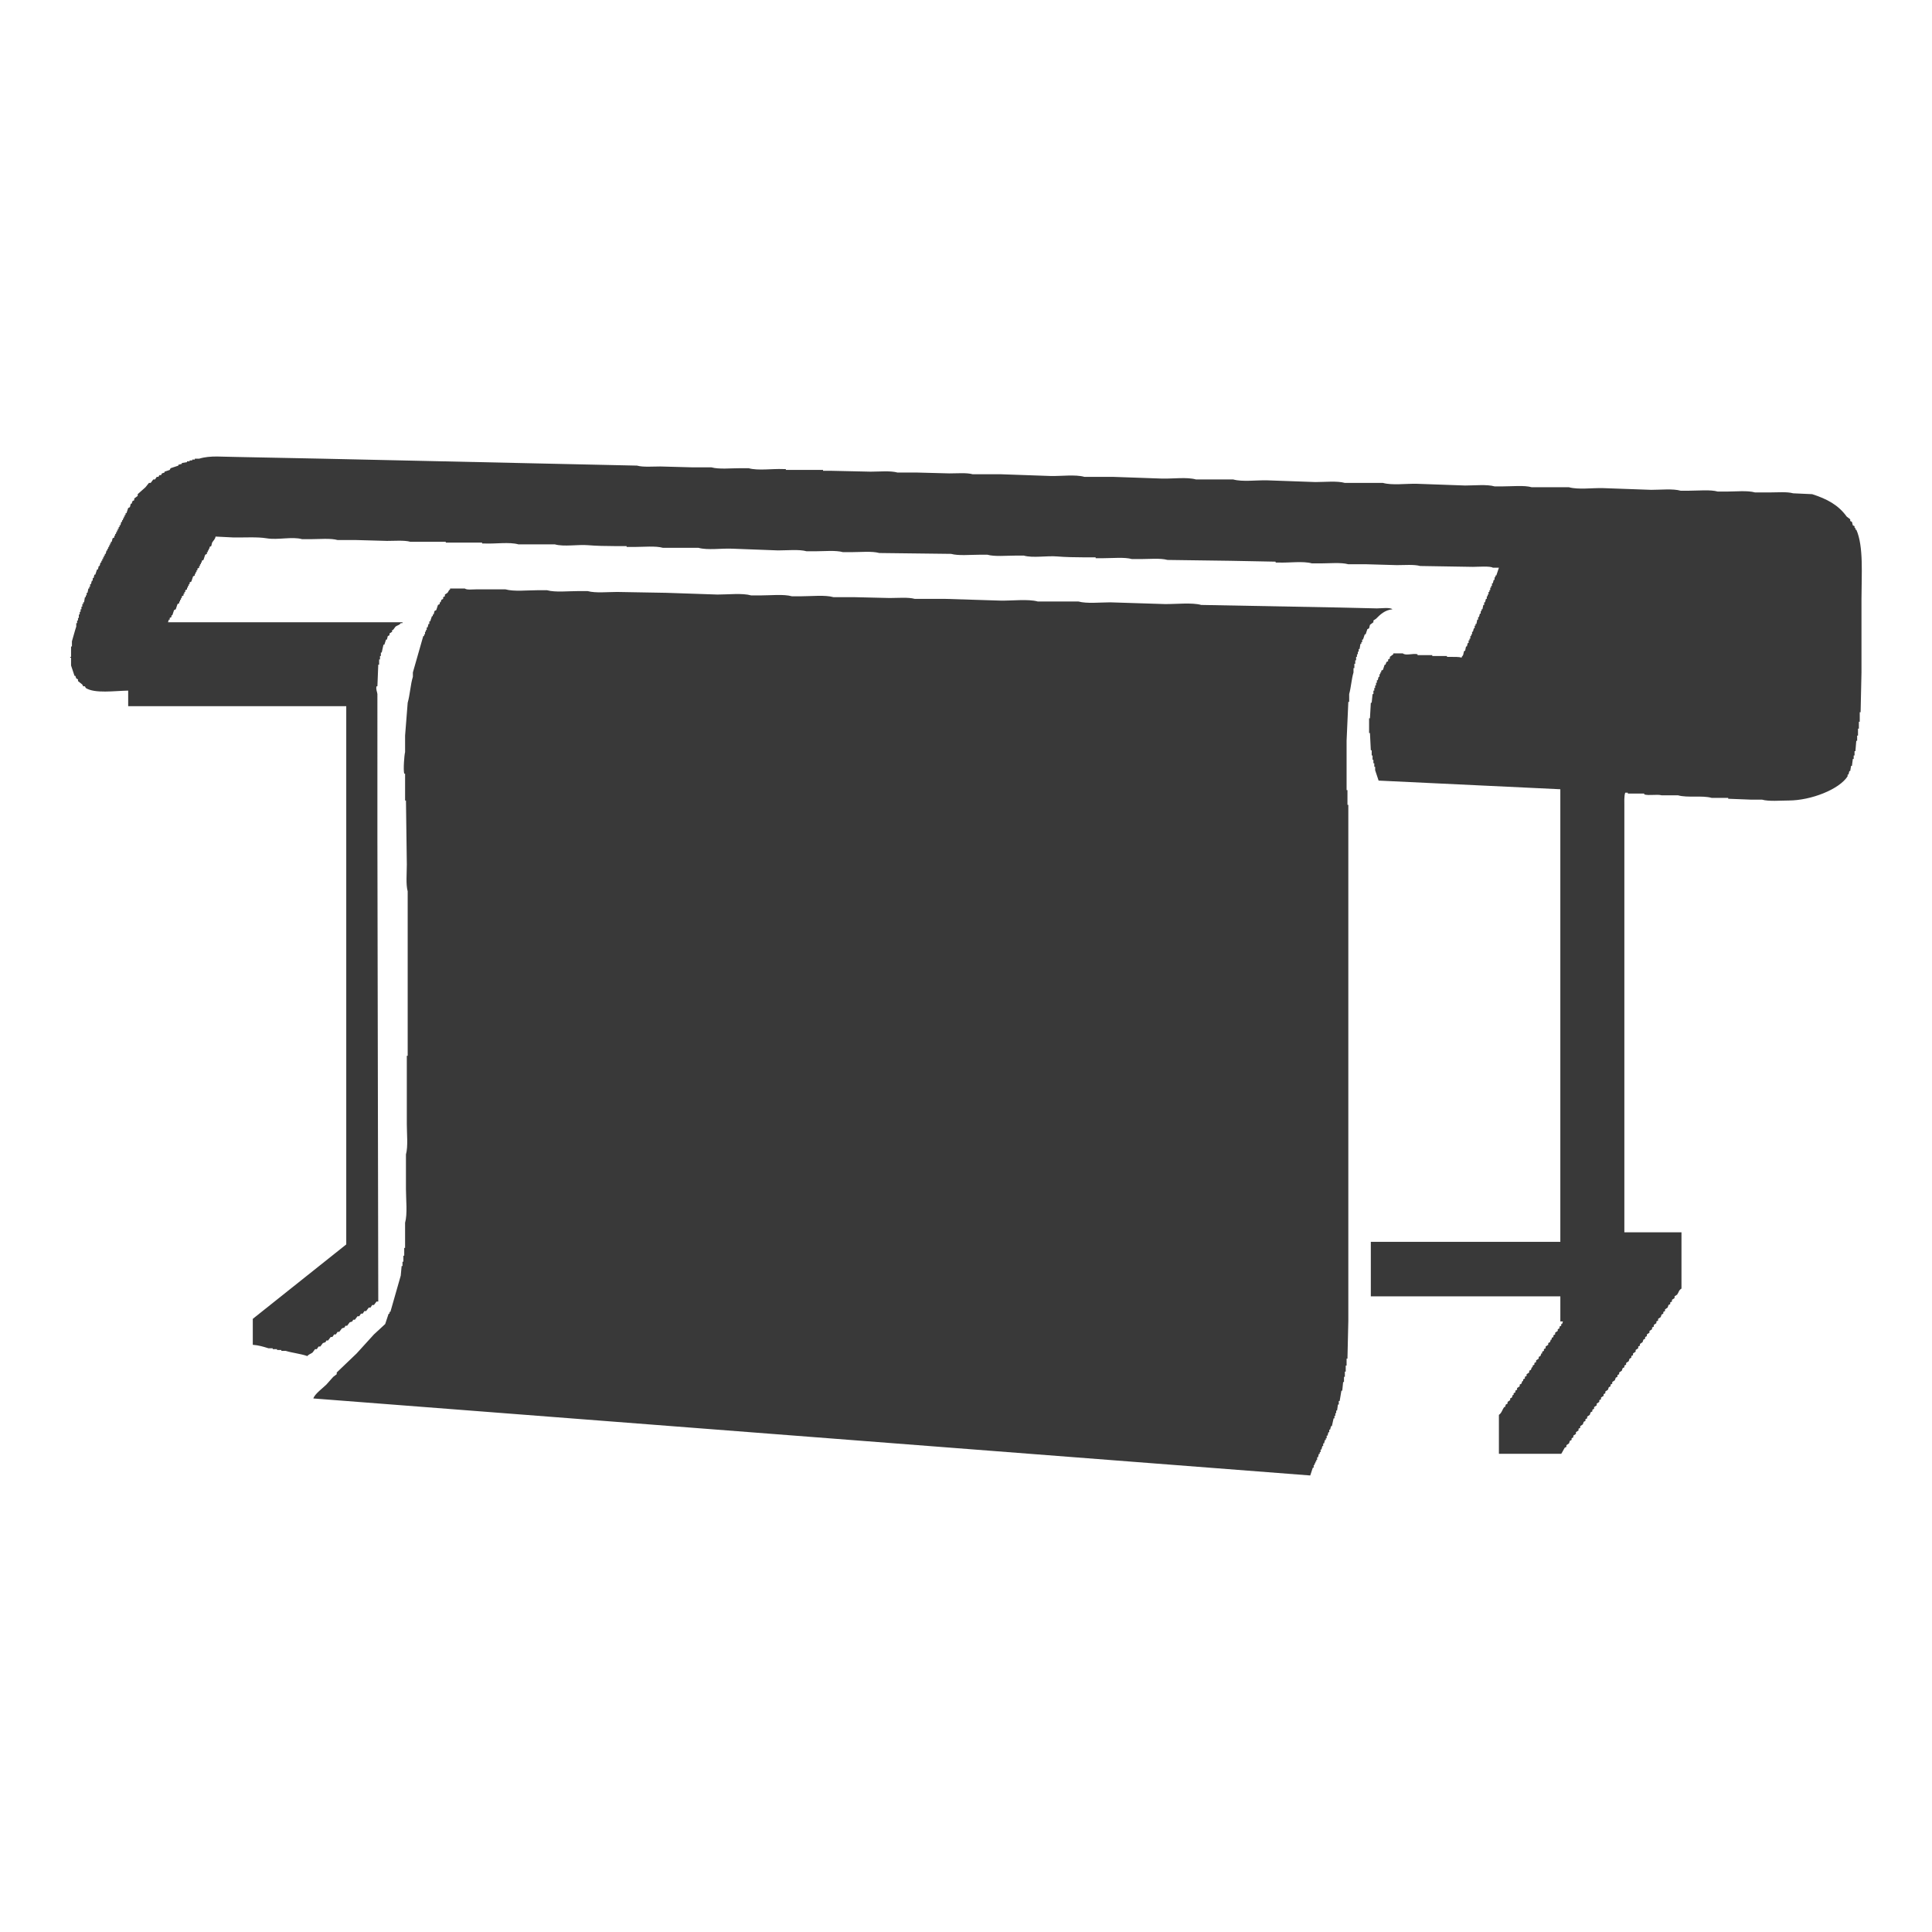 <svg xmlns="http://www.w3.org/2000/svg" width="56.064" height="56.064" viewBox="0 0 2560 2560">
  <defs>
    <style>
      .cls-1 {
        fill: #393939;
        fill-rule: evenodd;
      }
    </style>
  </defs>
  <path id="Фигура_2" data-name="Фигура 2" class="cls-1" d="M2152.37,1632.88h75.68v74.53c-3.85,2.42-3.29,4.53-5.73,8.02-1.15.77-2.3,1.53-3.44,2.3v2.29c-1.15.76-2.3,1.53-3.44,2.29v2.3c-0.77.38-1.53,0.76-2.3,1.14v2.3c-0.76.38-1.53,0.76-2.29,1.14-0.38,1.15-.76,2.3-1.15,3.44-1.14.77-2.29,1.53-3.44,2.3v2.29c-0.76.38-1.52,0.76-2.29,1.15v2.29c-0.76.38-1.53,0.76-2.29,1.15-0.38,1.14-.77,2.29-1.15,3.44-1.15.76-2.29,1.53-3.44,2.29v2.29c-0.76.38-1.53,0.77-2.29,1.15v2.29c-1.15.77-2.3,1.53-3.44,2.3v2.29c-0.77.38-1.53,0.76-2.3,1.15v2.29c-1.14.76-2.29,1.53-3.44,2.29v2.3c-1.14.76-2.29,1.52-3.44,2.29v2.29c-0.76.38-1.52,0.77-2.29,1.15v2.29c-0.76.38-1.53,0.77-2.29,1.15-0.38,1.15-.77,2.29-1.15,3.44-1.14.76-2.29,1.53-3.44,2.29v2.29c-0.76.39-1.53,0.77-2.29,1.15v2.29c-1.15.77-2.29,1.53-3.44,2.3v2.29c-1.15.77-2.29,1.53-3.44,2.29v2.3c-0.77.38-1.53,0.76-2.29,1.14v2.3c-0.77.38-1.53,0.76-2.3,1.14-0.38,1.15-.76,2.3-1.14,3.44-1.15.77-2.3,1.53-3.44,2.3v2.29c-0.77.38-1.53,0.77-2.3,1.15v2.29c-0.76.38-1.53,0.77-2.29,1.15-0.38,1.14-.77,2.29-1.15,3.44-1.14.76-2.29,1.53-3.44,2.29v2.29c-0.76.39-1.53,0.77-2.29,1.15v2.29c-0.77.39-1.53,0.77-2.29,1.15-0.39,1.15-.77,2.29-1.15,3.44-1.15.76-2.29,1.53-3.44,2.29v2.3c-0.76.38-1.53,0.76-2.29,1.14v2.3c-0.77.38-1.53,0.76-2.3,1.14-0.38,1.15-.76,2.3-1.14,3.44-1.15.77-2.3,1.53-3.44,2.3v2.29c-0.77.38-1.53,0.76-2.3,1.15v2.29c-1.14.76-2.29,1.53-3.44,2.29v2.3c-0.76.38-1.53,0.76-2.29,1.14v2.3c-1.15.76-2.29,1.53-3.44,2.29v2.29c-1.15.77-2.29,1.53-3.44,2.3v2.29c-0.76.38-1.53,0.76-2.29,1.15v2.29c-0.77.38-1.53,0.76-2.3,1.15-0.38,1.14-.76,2.29-1.14,3.44-1.15.76-2.3,1.52-3.44,2.29v2.29c-0.77.38-1.53,0.77-2.3,1.15v2.29c-0.76.38-1.53,0.77-2.29,1.15-0.38,1.15-.76,2.29-1.15,3.44-1.14.76-2.29,1.53-3.44,2.29v2.3c-0.76.38-1.52,0.76-2.29,1.14v2.29c-1.15.77-2.29,1.53-3.44,2.3v2.29c-1.15.77-2.29,1.53-3.44,2.29v2.3c-0.76.38-1.53,0.76-2.29,1.14v2.3c-0.77.38-1.53,0.76-2.3,1.14-0.38,1.15-.76,2.3-1.14,3.44-1.15.77-2.3,1.53-3.44,2.3v2.29c-0.77.38-1.53,0.77-2.3,1.15-0.68,1.01-4.08,7.75-4.58,8.02h-82.56v-51.59c3.69-2.49,4.38-6.58,6.88-10.32h1.15c0.38-1.15.76-2.3,1.14-3.44,0.77-.39,1.53-0.77,2.3-1.15v-2.29c1.14-.77,2.29-1.53,3.44-2.3v-2.29c0.76-.38,1.53-0.76,2.29-1.15,0.38-1.14.76-2.29,1.15-3.44h1.14v-2.29c0.77-.38,1.53-0.76,2.3-1.15v-2.29c0.76-.38,1.53-0.76,2.29-1.15v-2.29c1.15-.76,2.29-1.53,3.44-2.29v-2.3c0.76-.38,1.53-0.76,2.29-1.14,0.39-1.15.77-2.3,1.15-3.44h1.15v-2.3c0.76-.38,1.53-0.76,2.29-1.14v-2.3c0.76-.38,1.53-0.76,2.29-1.14v-2.3c1.15-.76,2.3-1.53,3.44-2.29v-2.29c0.77-.38,1.53-0.77,2.3-1.15,0.38-1.15.76-2.29,1.14-3.44h1.15v-2.29c0.76-.38,1.53-0.77,2.29-1.15v-2.29c0.77-.38,1.53-0.77,2.3-1.15v-2.29c1.14-.77,2.29-1.53,3.44-2.3v-2.29c0.76-.38,1.52-0.76,2.29-1.15,0.38-1.14.76-2.29,1.15-3.44h1.14v-2.29c0.77-.38,1.53-0.76,2.3-1.15v-2.29c0.76-.38,1.52-0.76,2.29-1.15v-2.29c1.15-.76,2.29-1.53,3.44-2.29v-2.29c0.76-.39,1.53-0.77,2.29-1.15,0.38-1.15.77-2.29,1.15-3.44h1.15v-2.29c0.76-.39,1.52-0.77,2.29-1.15v-2.29c0.76-.39,1.53-0.77,2.29-1.15v-2.29c1.15-.77,2.3-1.53,3.44-2.3v-2.29c0.77-.38,1.53-0.77,2.29-1.15v-2.29c0.77-.38,1.53-0.77,2.3-1.15v-2.29h1.14c0.39-1.15.77-2.29,1.15-3.44h-3.44v-33.25H1816.41v-72.24h251.11V1045.8q-120.375-5.73-240.79-11.47-2.3-6.87-4.59-13.76v-4.58H1821v-4.59h-1.15v-4.59h-1.15v-5.73h-1.14V994.2h-1.15q-0.57-11.466-1.15-22.933h-1.14V951.776h1.14q0.57-10.318,1.15-20.639h1.15q0.57-5.733,1.14-11.466h1.15v-4.587H1821v-3.44h1.14V908.2h1.15v-3.439h1.15v-3.44h1.14c0.38-1.529.77-3.058,1.15-4.587h1.15V893.3h1.14v-2.293h1.15v-2.293c0.76-.383,1.53-0.765,2.29-1.147,0.77-2.293,1.53-4.587,2.3-6.88h1.14c0.38-1.146.77-2.293,1.15-3.44,0.76-.382,1.53-0.764,2.29-1.146v-2.294c0.77-.382,1.53-0.764,2.29-1.146v-2.293l4.59-3.44v-1.147h12.61c3.88,3.4,13.71-.454,19.5,1.147v1.146h19.49v1.147h19.49v1.147h3.44c5.58,0.254,12.15-.433,16.06,1.146v-1.146c3.11-2.886,1.74-4.236,3.44-8.027h1.14c0.38-1.911.77-3.822,1.15-5.733h1.15l1.14-4.587h1.15V848.58h1.15v-2.294h1.14v-3.44h1.15v-2.293h1.15v-3.44h1.14c0.38-1.528.77-3.058,1.15-4.586H1954v-3.44h1.15v-2.293h1.15l1.14-5.734h1.15v-3.44h1.15l1.14-4.586h1.15v-3.44h1.15V807.3h1.14q0.585-2.867,1.15-5.733h1.15v-3.44h1.14c0.39-1.529.77-3.058,1.15-4.587h1.15V790.1h1.14v-2.293h1.15v-3.44h1.15v-2.293h1.14v-3.44h1.15v-2.293h1.15V772.9h1.14c0.39-1.529.77-3.058,1.15-4.587h1.15v-3.44h1.14v-2.293h1.15q1.725-5.158,3.44-10.32h-8.03c-2.86-2.464-20.65-1.146-26.37-1.146l-69.94-1.147c-7.96-2.227-21.08-1.146-30.96-1.146l-40.13-1.147H1786.6c-9.58-2.684-25.12-1.142-36.7-1.147h-11.46c-12.14-3.4-30.52-.506-44.72-1.146h-3.44v-1.147l-59.63-1.147-83.7-1.146c-9.25-2.6-24.31-1.142-35.55-1.147h-11.46c-9.9-2.778-25.93-1.136-37.84-1.147h-10.32V738.5h-16.05c-11.44,0-24.75-.313-34.4-1.147-14.34-1.238-32.36,2.316-44.72-1.146h-11.47c-11.57-.006-27.12,1.536-36.69-1.147h-11.47c-11.57,0-27.11,1.536-36.69-1.147l-95.17-1.146c-9.57-2.687-25.12-1.142-36.69-1.147h-11.47c-9.57-2.687-25.12-1.141-36.69-1.147H1068.8c-9.9-2.78-25.92-1.126-37.83-1.146l-60.776-2.294c-14.2-.637-32.577,2.256-44.718-1.146H878.464c-9.9-2.779-25.925-1.136-37.839-1.147h-10.32V723.6H814.252c-11.438,0-24.745-.313-34.4-1.147-14.342-1.239-32.361,2.316-44.718-1.147H686.976c-12.139-3.407-30.52-.506-44.719-1.146h-3.44V719.01H590.659v-1.147H543.647c-7.951-2.231-21.078-1.146-30.959-1.146l-41.279-1.147H447.33c-9.248-2.594-24.31-1.141-35.546-1.146H400.318c-13.274-3.724-31.962,1.367-47.012-1.147-12.749-2.13-30.093-.8-44.719-1.147l-22.932-1.146c-0.814,4.074-3,5.168-4.587,8.026q-0.573,2.293-1.147,4.587l-2.293,1.146v2.293h-1.146v2.294h-1.147v2.293h-1.147v2.293l-2.293,1.147-2.293,6.88-2.293,1.146v2.294h-1.147v2.293h-1.147v2.293h-1.146v2.293l-2.294,1.147V755.7h-1.146V758h-1.147v2.293h-1.147v2.293l-2.293,1.147q-1.146,3.439-2.293,6.88l-2.293,1.146v2.293h-1.147v2.294h-1.147v2.293h-1.146v2.293l-2.293,1.147v2.293h-1.147v2.293h-1.147v2.294l-2.293,1.146V792.4h-1.147v2.293h-1.146v2.293H237.5v2.293l-2.293,1.147q-1.148,3.439-2.293,6.88l-2.294,1.146-2.293,6.88h-1.147v2.293l-2.293,1.147v2.293h-1.147l-1.146,3.44H533.327v1.147h-2.293c-1.861,2.871-4.108,2.61-6.88,4.586l-3.44,4.587h-1.146v2.293l-3.44,2.293V841.7l-2.293,1.146q-0.575,2.293-1.147,4.587h-1.147l-2.293,6.88H508.1l-2.293,10.319h-1.147v4.587h-1.146v4.586h-1.147v6.88h-1.146q-0.574,14.333-1.147,28.666h-1.147c-1.118,4.059.906,7.537,1.147,10.32V1110.01q0.573,307.275,1.147,614.6h-2.294c-1.146,1.53-2.293,3.05-3.44,4.58H493.2c-0.764,1.15-1.529,2.3-2.293,3.44h-2.293l-3.44,4.59h-2.294c-0.764,1.15-1.528,2.29-2.293,3.44h-2.293c-0.764,1.15-1.529,2.29-2.293,3.44H473.7l-3.44,4.59h-2.293c-0.382.76-.764,1.52-1.146,2.29-1.147.38-2.294,0.76-3.44,1.15q-1.72,2.28-3.44,4.58H457.65c-0.383.77-.765,1.53-1.147,2.3l-3.44,1.14-3.44,4.59H447.33c-0.765,1.15-1.529,2.29-2.293,3.44h-2.294c-0.764,1.15-1.529,2.29-2.293,3.44h-2.293l-3.44,4.59h-2.293c-0.383.76-.765,1.52-1.147,2.29-1.147.38-2.293,0.76-3.44,1.15q-1.719,2.28-3.44,4.58H422.1c-0.764,1.15-1.529,2.3-2.293,3.44h-2.294l-3.44,4.59c-2.587,1.85-4.934,2.2-6.879,4.58-8.711-3.06-20.058-4.2-28.666-6.88H372.8v-1.14h-5.733v-1.15h-5.734v-1.15H355.6c-5.954-1.91-13.147-4.1-20.639-4.58v-34.4q61.911-49.3,123.836-98.61V935.724H169.845v-20.64c-18.214.318-44.189,4.182-56.185-3.44l-1.147-2.293H110.22l-1.147-2.293-5.733-4.587v-2.293l-2.293-1.147q-0.573-1.719-1.147-3.44H98.754l-4.587-13.759v-10.32H93.02v-1.146h1.147v-13.76h1.147v-6.88c1.848-5.988,3.762-13.758,5.733-19.493v-4.586h1.146v-3.44h1.147v-3.44h1.147v-4.586h1.146v-3.44h1.147V807.3h1.147v-3.44h1.146v-3.44h1.147v-2.293h1.147l1.146-6.88h1.147v-2.293h1.146v-3.44h1.147q0.573-2.866,1.147-5.733h1.146v-2.294h1.147v-3.44h1.147l1.146-4.586h1.147v-3.44h1.146q0.574-2.293,1.147-4.587h1.147q1.146-3.439,2.293-6.879h1.147l1.146-4.587h1.147q0.573-2.293,1.147-4.586H134.3v-2.294h1.147V740.8h1.146V738.5h1.147V736.21h1.147v-2.294h1.146l1.147-4.586h1.147v-2.294h1.146v-2.293h1.147V722.45h1.146v-2.293h1.147v-2.294h1.147l1.146-4.586,2.294-1.147v-2.293h1.146v-2.293h1.147V705.25h1.147v-2.293h1.146v-2.293h1.147v-2.293h1.146v-2.294h1.147q0.573-2.292,1.147-4.586h1.146V689.2h1.147V686.9h1.147v-2.293h1.146v-2.293h1.147v-2.293h1.147q1.146-3.44,2.293-6.88L172.138,672q0.573-2.293,1.147-4.586h1.146q0.573-1.721,1.147-3.44l2.293-1.147v-2.293l4.587-3.44V654.8l10.319-9.173,4.587-5.734h2.293q1.72-2.292,3.44-4.586h2.293l2.294-3.44h2.293q0.573-1.146,1.147-2.293h2.293l1.146-2.294,3.44-1.146v-1.147l6.88-2.293,1.147-2.293,10.319-3.44v-1.147l4.587-1.146V613.52l6.88-1.147v-1.146h3.44V610.08h3.44v-1.147h3.439v-1.146h5.734c14.961-4.635,31.59-2.3,49.3-2.294l114.663,2.294,416.228,9.173c7.94,2.246,21.086,1.146,30.959,1.146l42.425,1.147h25.226c9.879,2.795,25.938,1.142,37.839,1.147H991.98c12.45,3.523,31.33.5,45.87,1.146h3.44v1.147h49.3v1.147h11.47l51.6,1.146c11.21,0,26.32-1.477,35.54,1.147h25.23l43.57,1.146c9.87,0,23.03-1.11,30.96,1.147h37.84l65.35,2.293c14.07,0.326,32.76-2.258,44.72,1.147h37.84l65.36,2.293c14.06,0.326,32.75-2.258,44.72,1.147h49.3c11.98,3.39,30.65.82,44.72,1.147l64.21,2.293c12.24,0.01,28.8-1.754,38.99,1.146h50.45c11.98,3.39,30.65.821,44.72,1.147l64.21,2.293c12.23,0.011,28.79-1.753,38.99,1.147h11.46c11.9,0,27.97-1.661,37.84,1.147h49.31c11.98,3.391,30.65.82,44.72,1.146l64.21,2.293c12.23,0.01,28.79-1.753,38.98,1.147h11.47c11.89,0,27.97-1.661,37.84,1.147h11.46c11.9,0,27.98-1.664,37.84,1.146h19.5c9.86,0,23.03-1.117,30.96,1.147l25.22,1.147c19.97,6.408,34.82,14.436,45.87,29.812,1.53,1.147,3.05,2.293,4.58,3.44v2.293c0.77,0.382,1.53.765,2.3,1.147l1.14,4.586c0.77,0.383,1.53.765,2.3,1.147v2.293h1.14v2.294h1.15c9.92,22.111,6.88,59.941,6.88,91.73v97.464q-0.57,26.37-1.15,52.745h-1.14v12.613h-1.15v9.173h-1.15v9.173h-1.14v6.88h-1.15q-0.57,6.879-1.15,13.759h-1.14v5.732h-1.15v4.59h-1.15c-0.38,3.06-.76,6.11-1.14,9.17h-1.15c-0.38,2.29-.76,4.59-1.15,6.88h-1.14c-0.39,1.53-.77,3.06-1.15,4.59h-1.15v2.29c-11.09,17.47-48.7,32.06-77.97,32.11-11.2.02-26.33,1.47-35.54-1.15h-14.91q-14.91-.57-29.81-1.15v-1.14h-21.79c-12.8-3.64-31.95.19-44.72-3.44h-21.78c-5.91-1.68-16.33.73-22.94-1.15v-1.15h-21.78v-1.14h-3.44c-1.61,4.41-1.15,12.17-1.15,18.34v564.15Zm-416.23,322.2q-660.39-51.015-1320.916-102.05c1.519-5.76,12.973-14.12,17.2-18.35l9.173-10.32q2.292-1.71,4.586-3.44v-2.29l26.373-25.23q11.465-12.6,22.932-25.22,7.454-6.885,14.907-13.76,2.292-6.885,4.586-13.76h1.147v-2.29h1.146l13.76-48.16q0.573-6.315,1.147-12.62h1.146v-5.73h1.147v-8.02h1.147v-10.32h1.146v-33.26c3.325-11.83,1.146-30.78,1.147-44.72v-45.86c2.955-10.54,1.146-27.54,1.146-40.13v-90.59h1.147V1181.1c-2.579-9.25-1.146-24.3-1.147-35.54q-0.573-42.42-1.146-84.85h-1.147v-35.55h-1.146c-1.458-5.24.1-24.95,1.146-28.665V974.709q1.72-21.783,3.44-43.572c3.094-10.659,3.685-24.162,6.88-34.4v-5.733l13.759-48.159h1.147v-2.293h1.147v-3.44h1.146V834.82h1.147v-3.44h1.147l1.146-4.586h1.147v-3.44h1.147q1.146-3.439,2.293-6.88h1.146v-2.293h1.147q0.573-2.293,1.147-4.587l2.293-1.147q1.146-3.44,2.293-6.879l2.293-1.147v-2.293h1.147q0.573-1.721,1.147-3.44l2.293-1.147v-2.293l2.293-1.147v-2.293l3.44-2.293c1.846-2.062.737-2.561,3.44-4.587v-1.146h19.493c2.527,2.18,10.431,1.146,14.906,1.146h38.986c11.2,3.131,29.154,1.144,42.425,1.147h12.613c10.87,3.042,28.348,1.144,41.279,1.146h12.613c10.219,2.863,26.734,1.147,38.985,1.147l65.358,1.147,67.651,2.293c13.955,0.024,32.868-2.174,44.719,1.147h12.61c12.93,0,30.41-1.9,41.28,1.146h12.61c13.27,0,31.24-1.989,42.43,1.147h26.37l48.16,1.147c10.56,0,24.65-1.264,33.25,1.146h40.14l73.38,2.293c14.97,0.349,36.71-2.382,49.31,1.147h53.89c11.18,3.141,29.16,1.144,42.42,1.147l72.24,2.293c14.52,0.175,36.01-2.26,48.16,1.147l183.46,3.439,49.31,1.147c5.46,0,17.43-1.649,20.63,1.147-10.15,1.074-16.17,6.935-21.78,12.613-1.15.764-2.29,1.529-3.44,2.293V824.5l-4.59,3.44-1.14,4.587c-0.77.382-1.53,0.764-2.3,1.146-0.76,2.293-1.53,4.587-2.29,6.88h-1.15c-0.76,2.293-1.53,4.587-2.29,6.88h-1.15v3.44h-1.14v2.293h-1.15c-0.38,2.293-.77,4.587-1.15,6.88h-1.14v3.44h-1.15v3.44h-1.15v3.44h-1.14v4.586h-1.15v4.587h-1.15v5.733h-1.14v5.733c-2.62,8.468-3.23,19.82-5.74,28.666V929.99h-1.14q-1.155,25.8-2.3,51.6v65.361h1.15v19.49h1.15v683.39q-0.585,25.23-1.15,50.45h-1.15v9.18h-1.14v8.02h-1.15v6.88h-1.15v6.88h-1.14q-0.585,5.745-1.15,11.47h-1.15q-1.14,6.885-2.29,13.76h-1.15v4.59h-1.14c-0.39,2.67-.77,5.35-1.15,8.02h-1.15v3.44h-1.14v3.44h-1.15v3.44h-1.15q-1.14,5.16-2.29,10.32h-1.15l-1.14,4.59h-1.15v3.44h-1.15c-0.38,1.53-.76,3.06-1.14,4.58h-1.15v3.44h-1.15v2.3h-1.14c-0.38,1.53-.77,3.06-1.15,4.58h-1.15v3.44h-1.14c-0.38,1.53-.77,3.06-1.15,4.59h-1.15v3.44h-1.14v2.29h-1.15c-0.38,1.53-.76,3.06-1.15,4.59h-1.14v3.44h-1.15v2.29h-1.15v2.3h-1.14v2.29h-1.15v3.44h-1.15Q1737.87,1949.92,1736.14,1955.08Z"/>
</svg>
